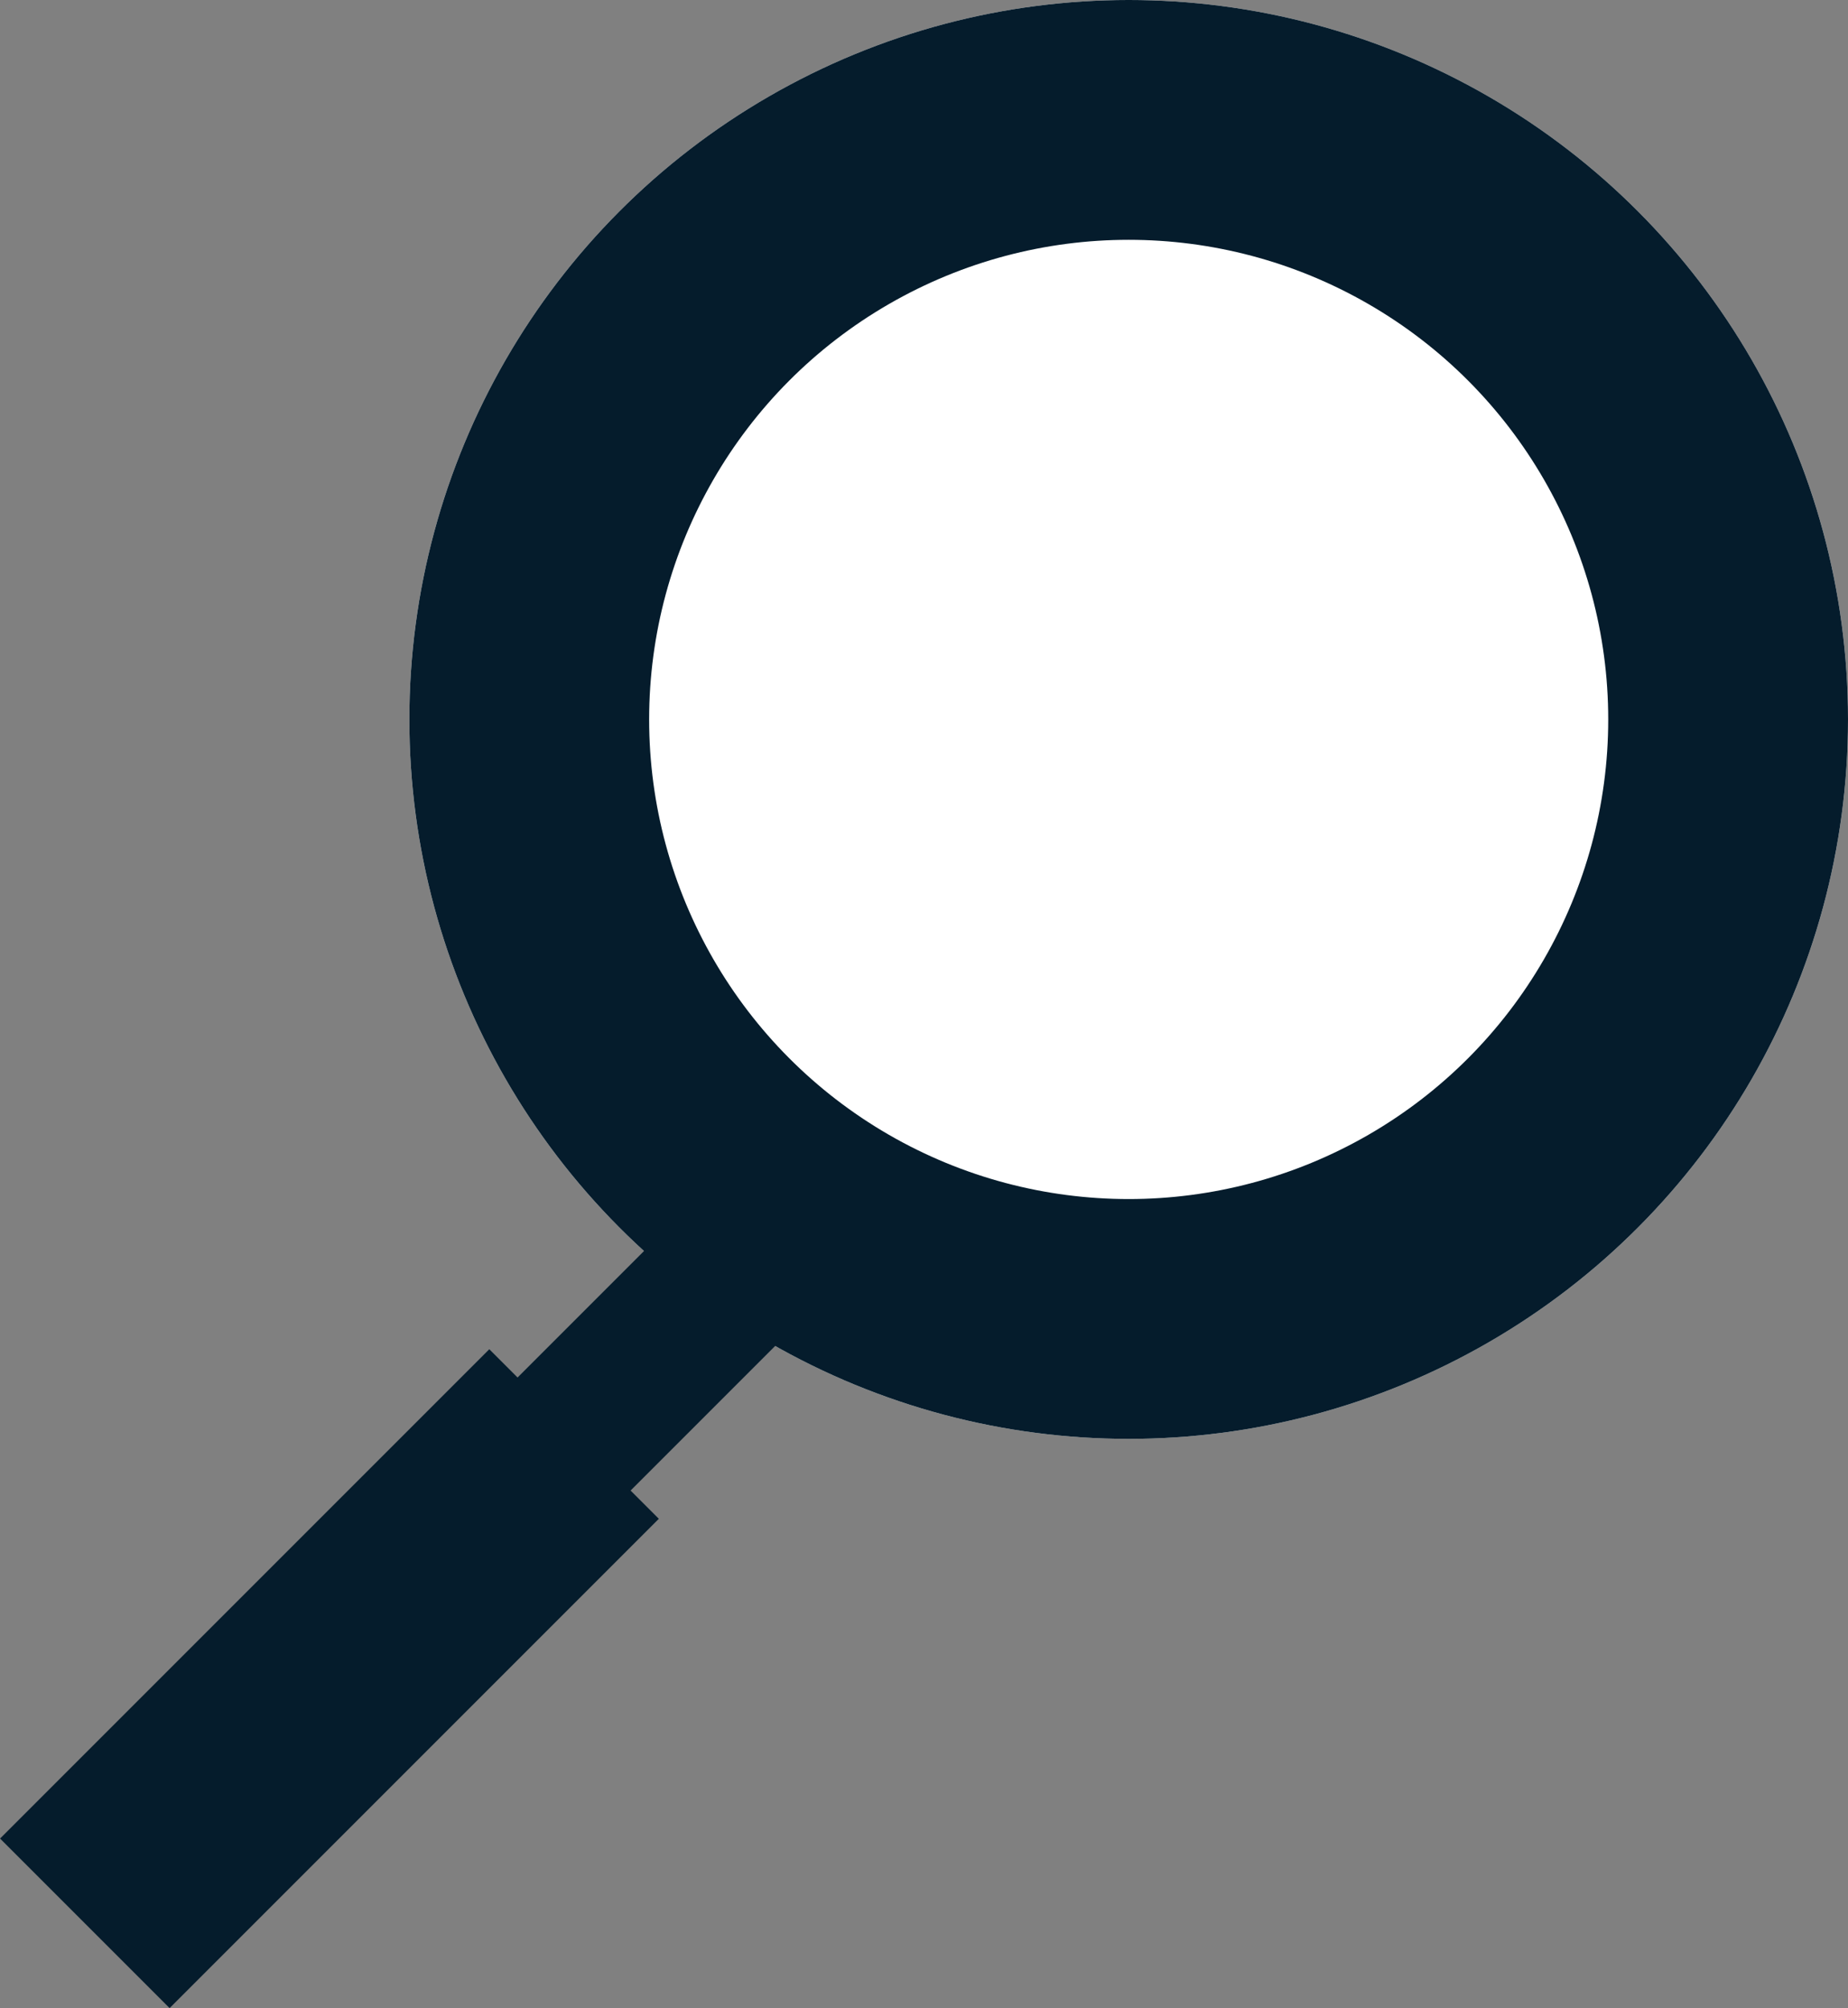 <svg xmlns="http://www.w3.org/2000/svg" width="11.561" height="12.561" viewBox="0 0 11.561 12.561">
  <rect x="0" y="0" width="11.561" height="12.561" fill="#808080" stroke="none"/>
  <g id="vergrootglas" transform="translate(-912.439 -25)">
    <g id="Group_171" data-name="Group 171">
      <g id="Ellipse_8" data-name="Ellipse 8" transform="translate(915 25)" fill="#fff" stroke="#051c2c" stroke-width="1.5">
        <circle cx="4.5" cy="4.5" r="4.5" stroke="none"/>
        <circle cx="4.5" cy="4.5" r="3.75" fill="none"/>
      </g>
      <line id="Line_114" data-name="Line 114" x1="4" y2="4" transform="translate(913.5 32.5)" fill="none" stroke="#051c2c" stroke-linecap="square" stroke-width="1"/>
      <line id="Line_115" data-name="Line 115" x1="2" y2="2" transform="translate(913.5 34.5)" fill="none" stroke="#051c2c" stroke-linecap="square" stroke-width="1.5"/>
    </g>
  </g>
</svg>
